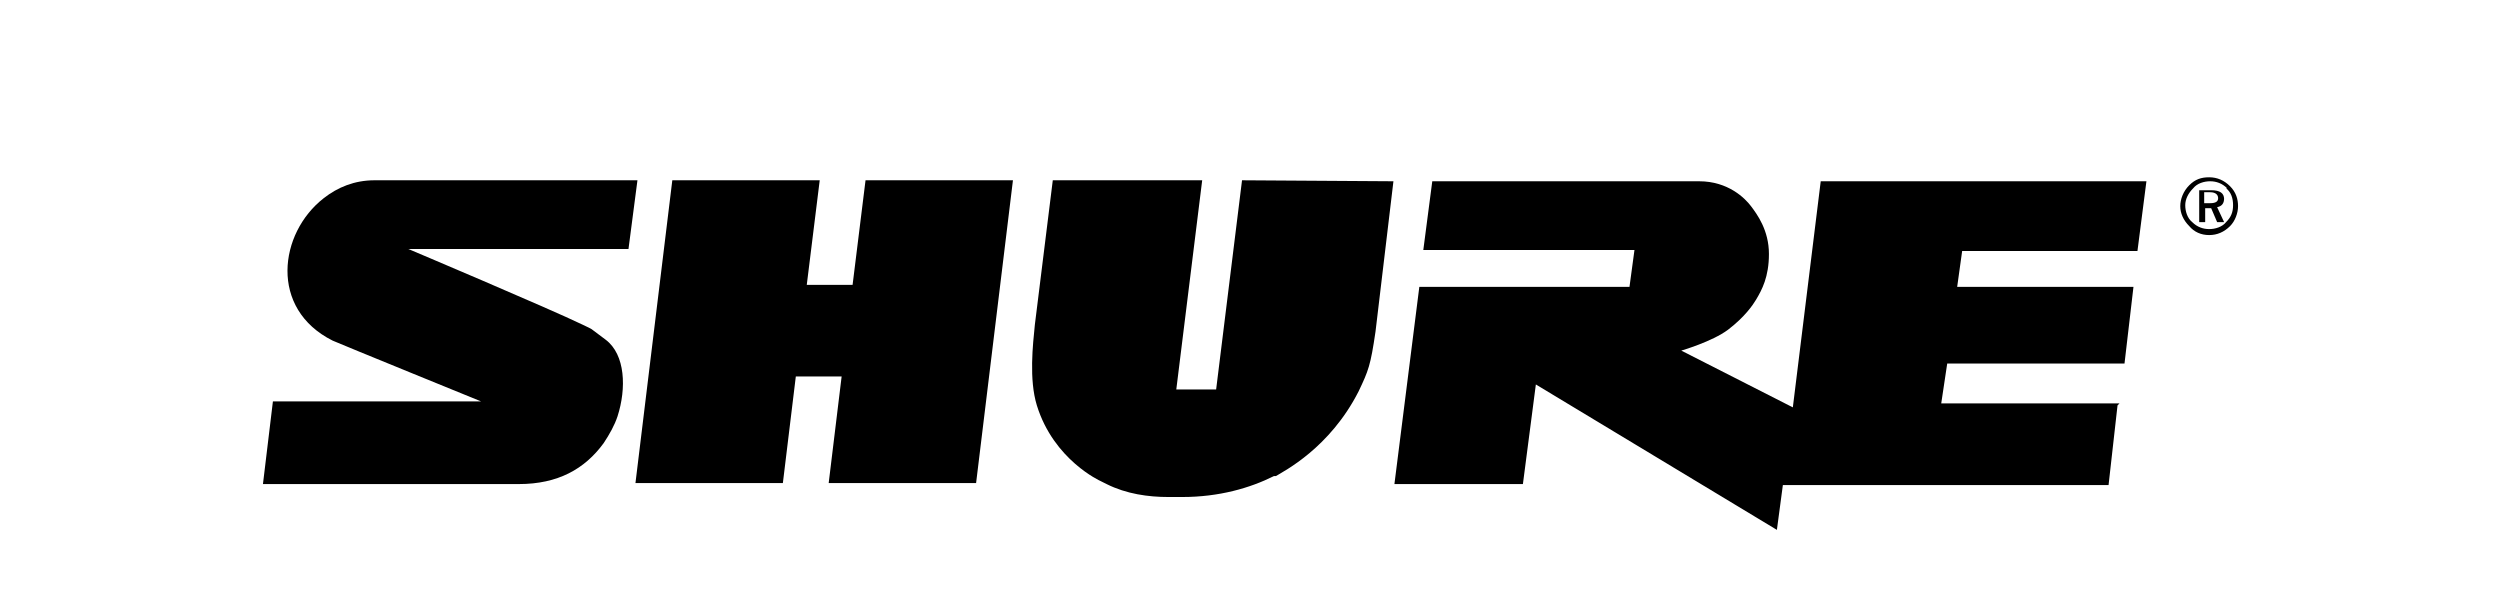 <?xml version="1.0" encoding="UTF-8"?>
<svg id="Layer_1" xmlns="http://www.w3.org/2000/svg" version="1.1" viewBox="0 0 251 60">
  <!-- Generator: Adobe Illustrator 29.6.1, SVG Export Plug-In . SVG Version: 2.1.1 Build 9)  -->
  <g id="layer1">
    <g id="g3555">
      <path id="path2955" d="M124.7,18.1l-2.6,21h-4l2.6-21h-15l-1.8,14.5c-.2,2-.6,5.5.2,8.1,1.7,5.5,6.4,7.6,6.4,7.6l.6.3c2,1,4.2,1.3,6.2,1.3h1.4c3.7,0,6.8-.9,9.2-2.1h.2c.8-.5,5.4-2.8,8.3-8.5,1-2.1,1.2-2.6,1.7-6l1.8-15.1"/>
      <path id="path2959" d="M78.6,48.5l1.3-10.7h4.6l-1.3,10.7h14.8l3.7-30.4h-14.8l-1.3,10.5h-4.6l1.3-10.5h-14.8l-3.7,30.4h14.8"/>
      <path id="path2963" d="M221.3,19.4v1h.6c.6,0,.8-.2.8-.5s-.2-.6-.8-.6h-.6ZM223.3,19.9c0,.5-.2.8-.7.9l.7,1.5h-.7l-.6-1.4h-.6v1.4h-.6v-3.2h1.2c.9,0,1.3.3,1.3.9h0ZM223.6,18.9c-.5-.5-1.1-.7-1.7-.7s-1.3.2-1.7.7c-.5.5-.8,1.1-.8,1.7s.2,1.3.7,1.7c.5.5,1.1.7,1.7.7s1.3-.2,1.7-.7c.5-.5.7-1,.7-1.7s-.2-1.3-.7-1.7h0ZM223.9,18.7c.6.6.8,1.3.8,2s-.3,1.5-.8,2c-.6.6-1.3.9-2.1.9s-1.5-.3-2-.9c-.6-.6-.9-1.3-.9-2s.3-1.5.9-2.1c.6-.6,1.2-.8,2-.8s1.5.3,2.1.9"/>
      <path id="path2967" d="M212.8,40.5h-17.9l.6-4h17.8l.9-7.7h-17.7l.5-3.6h17.6l.9-7h-32.7l-2.8,22.7-11.2-5.7s3.1-.9,4.7-2.1c1.7-1.3,2.5-2.5,2.8-3,.6-1,1.3-2.3,1.3-4.6,0-2.4-1.2-4-1.8-4.8s-2.3-2.5-5.2-2.5h-26.8l-.9,6.9h21.2l-.5,3.7h-21.1l-2.5,19.8h12.9l1.3-10,24.2,14.6.6-4.5h32.7l.9-8"/>
      <path id="path2971" d="M37.6,18.1c-2,0-3.7.7-5.1,1.8h0c-4.5,3.5-5.5,11.1.9,14.3.9.4,14.9,6.1,14.9,6.1h-20.9l-1,8.3h25.7c3.9,0,6.6-1.5,8.5-4.1.6-.9,1.1-1.8,1.4-2.7.9-2.8.8-6.2-1.2-7.7-.4-.3-.8-.6-1.2-.9-.2-.2-.7-.4-1.1-.6-3.3-1.6-17.5-7.6-17.5-7.6h22.1l.9-6.9h-26.2"/>
    </g>
  </g>
</svg>